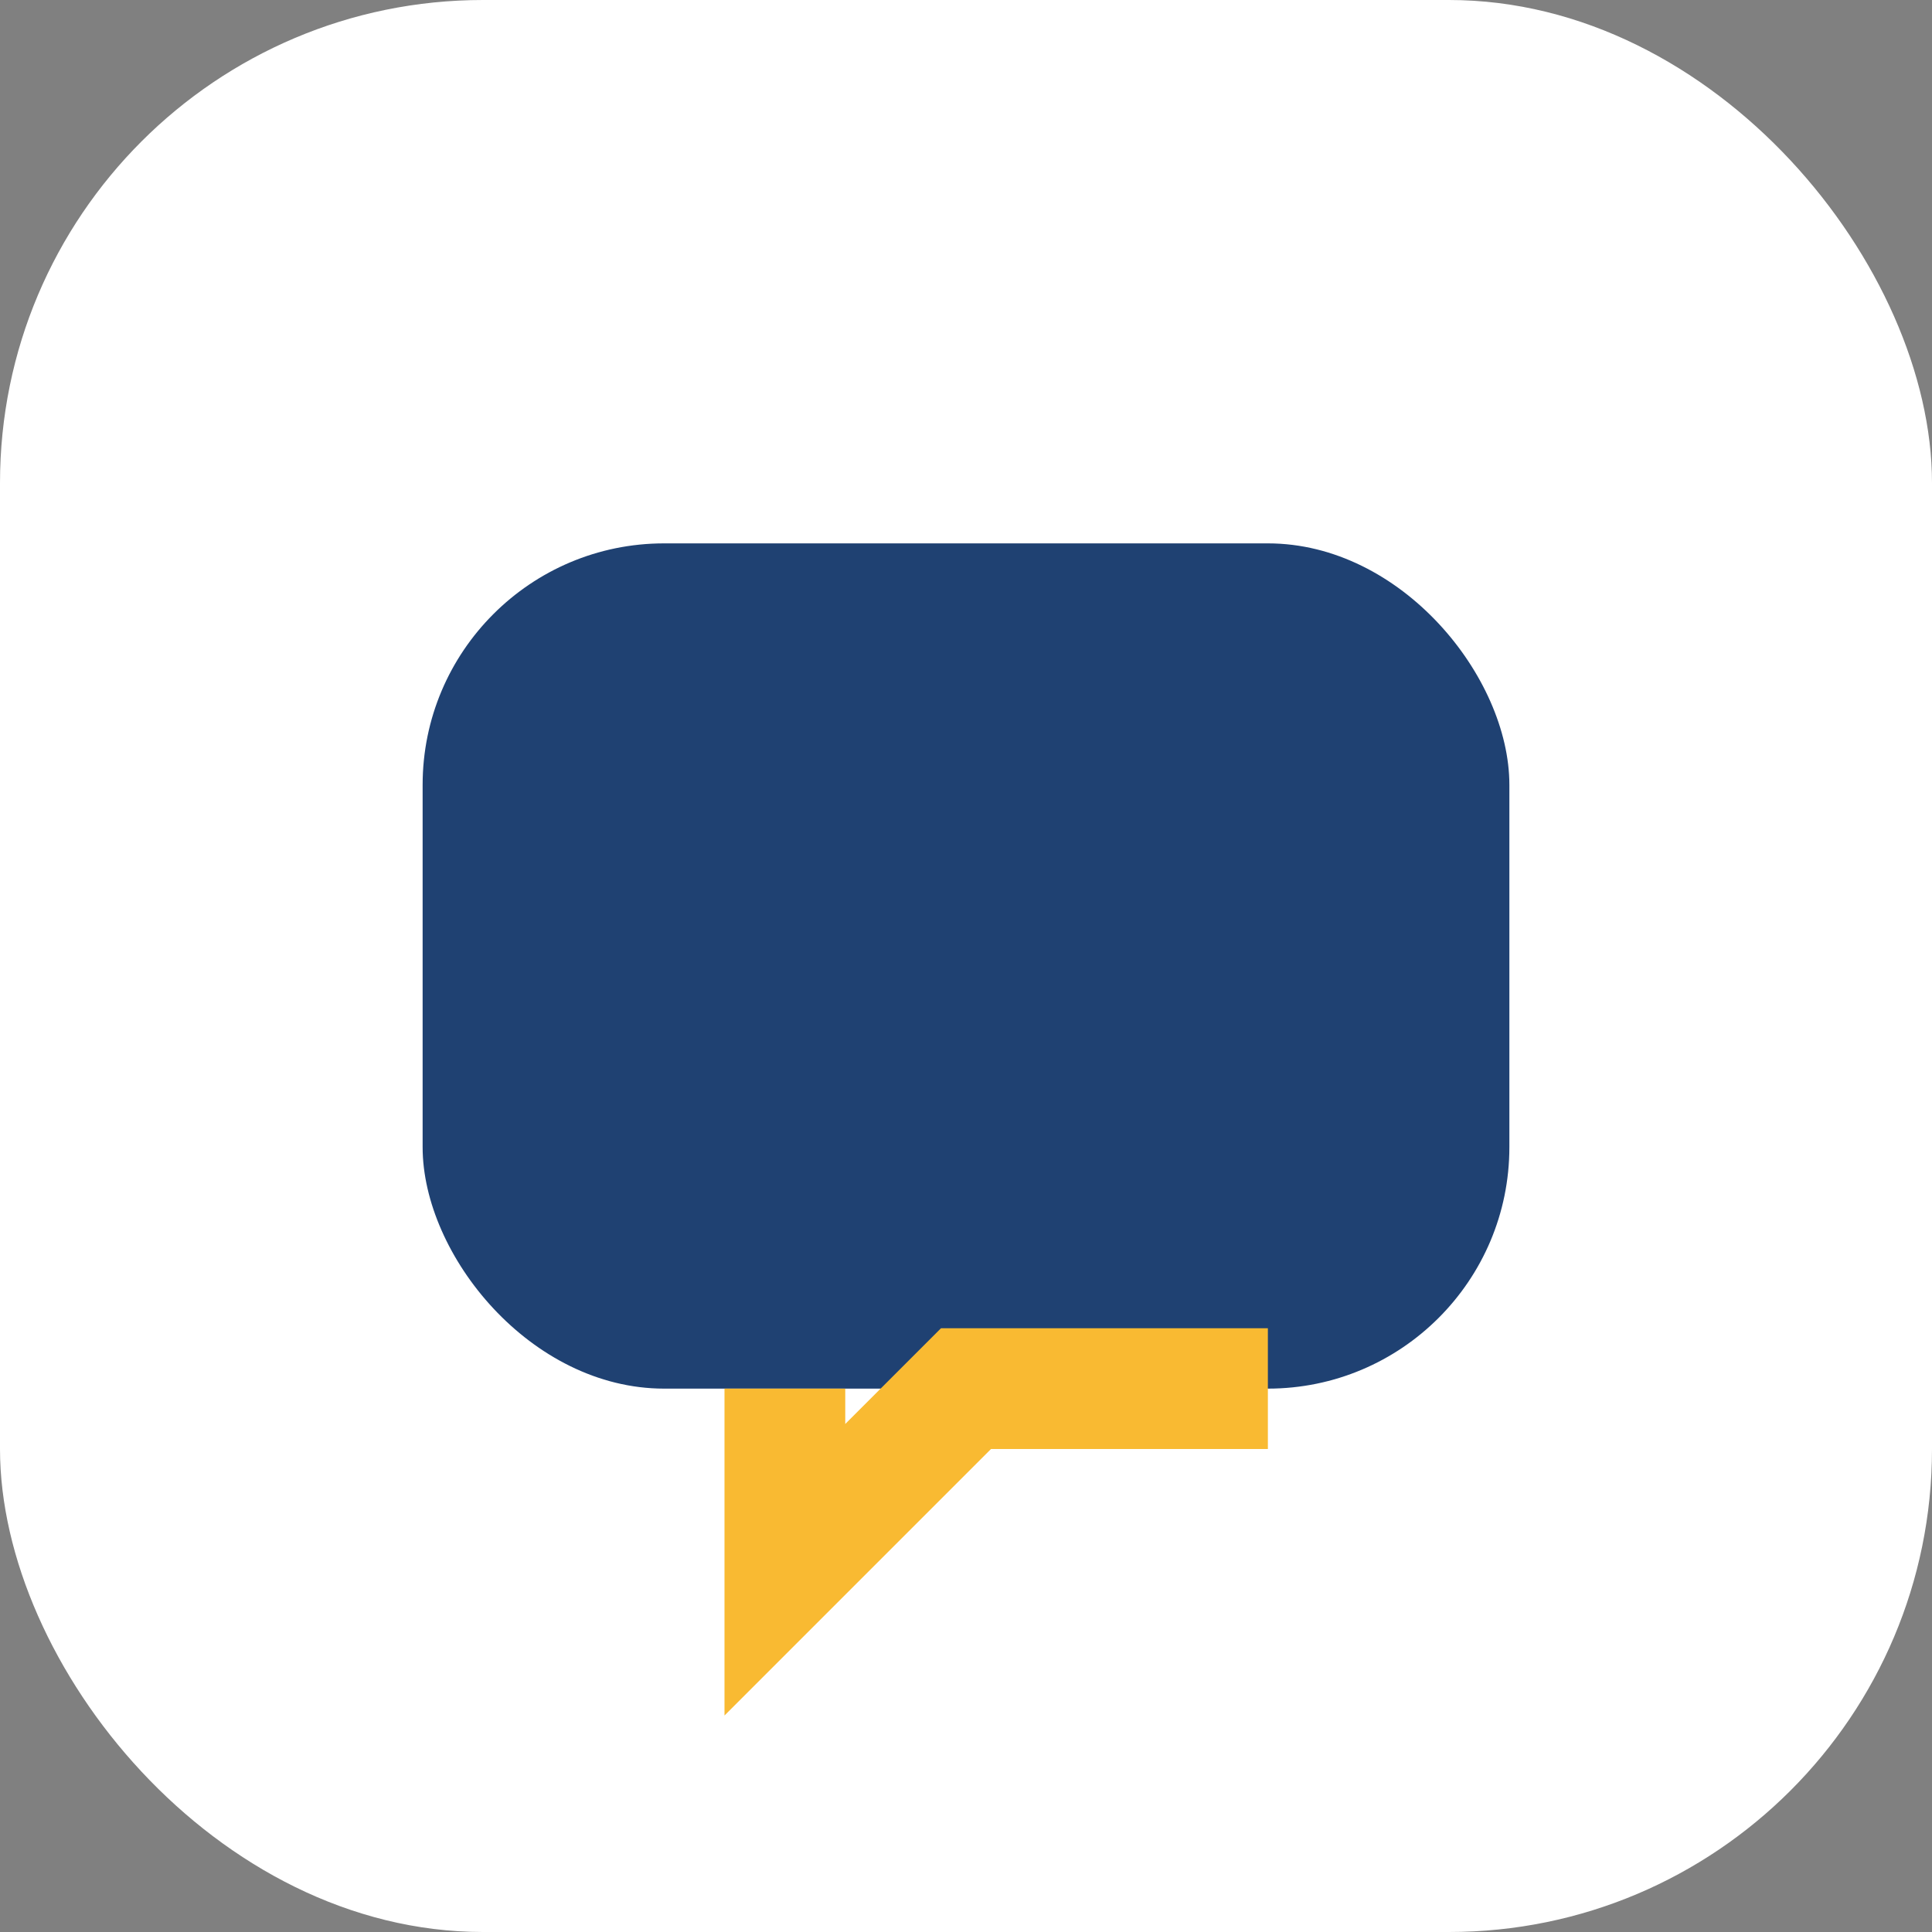 <?xml version="1.0" encoding="UTF-8"?>
<svg xmlns="http://www.w3.org/2000/svg" width="32" height="32" viewBox="0 0 32 32"><rect x="0" y="0" width="32" height="32" fill="#808080" stroke="none"/><rect width="32" height="32" rx="8" fill="#fff"/><rect x="7" y="9" width="18" height="14" rx="4" fill="#1F4172"/><path d="M13 23v3l3-3h5" stroke="#F9BA32" stroke-width="2" fill="none"/></svg>